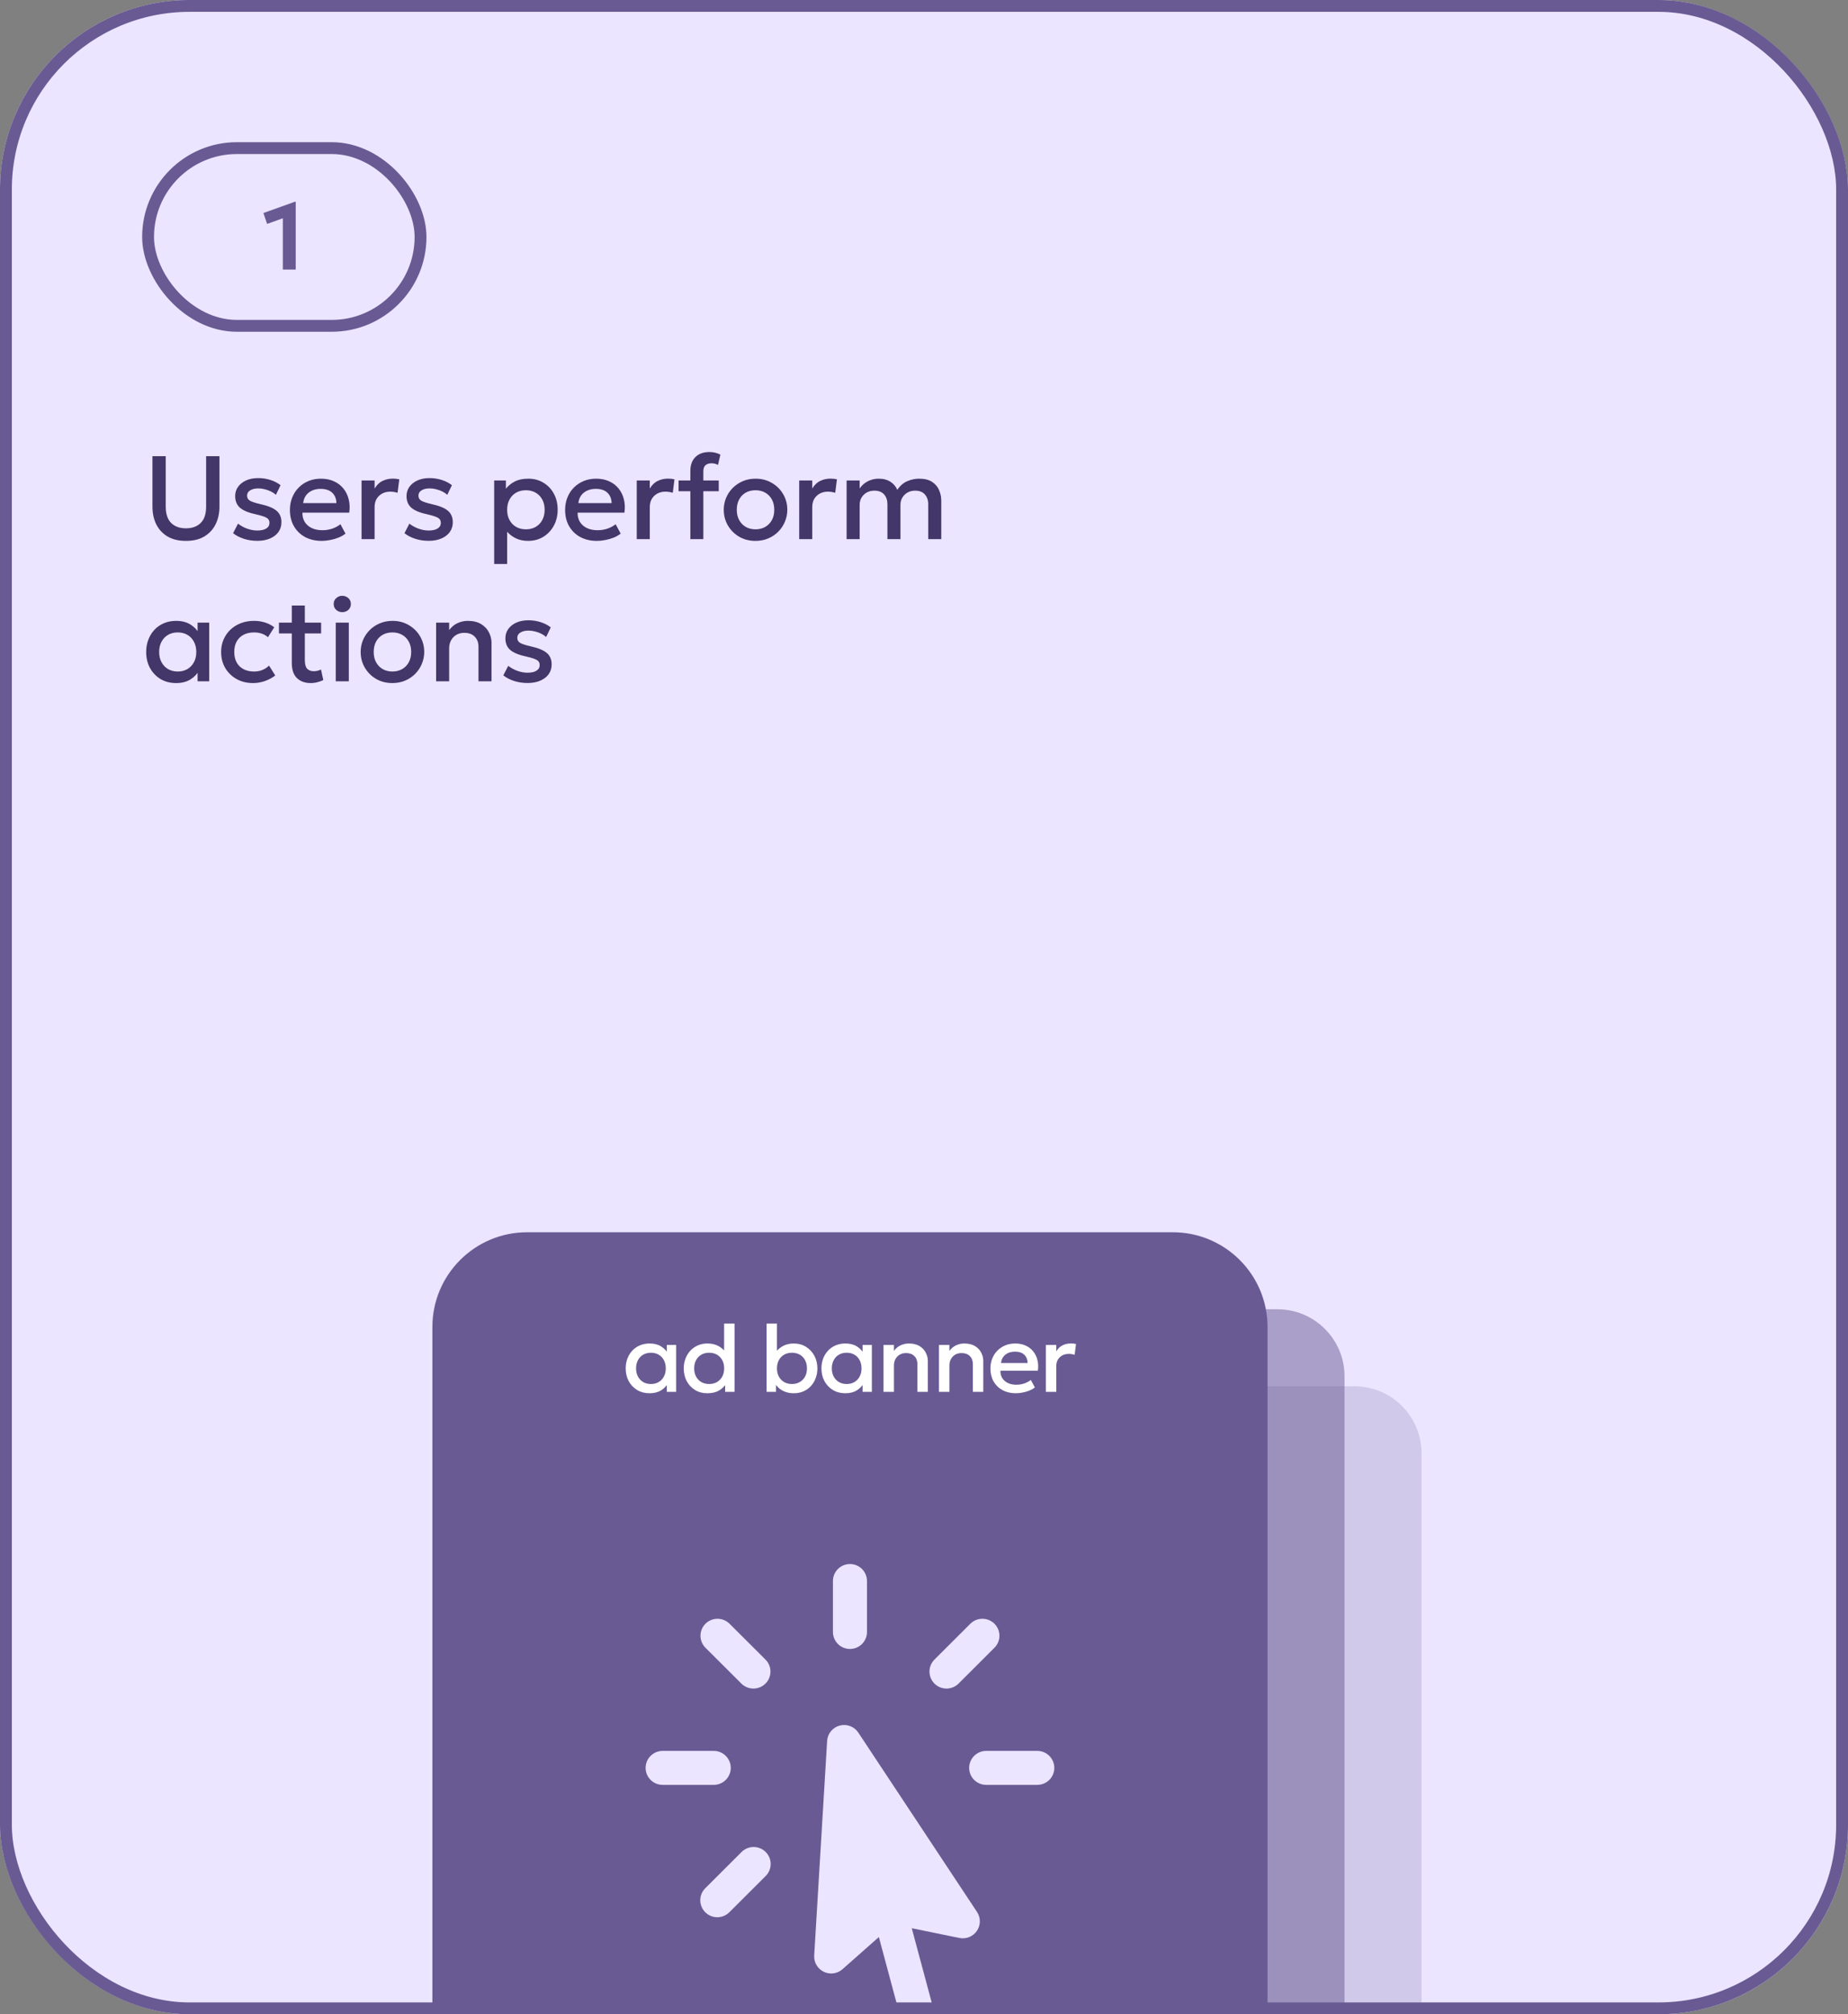 <svg width="312" height="340" viewBox="0 0 312 340" fill="none" xmlns="http://www.w3.org/2000/svg">
<rect x="0" y="0" width="312" height="340" fill="#808080" stroke="none"/>
<g clip-path="url(#clip0_3181_2431)">
<rect width="312" height="340" rx="32" fill="#EBE5FF"/>
<rect x="25" y="25" width="46" height="30" rx="15" stroke="#695A93" stroke-width="2"/>
<path d="M47.751 45.5V36.844L45.095 37.796L44.471 35.956L49.767 34.06H49.927V45.5H47.751Z" fill="#695A93"/>
<path d="M31.39 91.3C30.143 91.3 29.1 91.047 28.26 90.54C27.427 90.033 26.797 89.347 26.37 88.48C25.95 87.607 25.74 86.627 25.74 85.54V77H27.98V85.52C27.98 86.753 28.287 87.673 28.9 88.28C29.513 88.88 30.343 89.18 31.39 89.18C32.437 89.18 33.267 88.88 33.88 88.28C34.493 87.673 34.8 86.753 34.8 85.52V77H37.05V85.54C37.05 86.62 36.837 87.597 36.41 88.47C35.99 89.337 35.36 90.027 34.52 90.54C33.687 91.047 32.643 91.3 31.39 91.3ZM43.455 91.29C42.635 91.29 41.868 91.173 41.155 90.94C40.442 90.707 39.842 90.393 39.355 90L40.185 88.39C40.645 88.75 41.162 89.033 41.735 89.24C42.315 89.447 42.885 89.55 43.445 89.55C44.092 89.55 44.595 89.437 44.955 89.21C45.315 88.983 45.495 88.667 45.495 88.26C45.495 87.873 45.339 87.59 45.025 87.41C44.718 87.223 44.132 87.03 43.265 86.83C42.019 86.57 41.112 86.203 40.545 85.73C39.985 85.25 39.705 84.587 39.705 83.74C39.705 83.147 39.868 82.623 40.195 82.17C40.529 81.71 40.985 81.35 41.565 81.09C42.145 80.83 42.815 80.7 43.575 80.7C44.315 80.7 45.012 80.807 45.665 81.02C46.319 81.227 46.885 81.52 47.365 81.9L46.585 83.52C46.339 83.3 46.052 83.11 45.725 82.95C45.398 82.79 45.052 82.667 44.685 82.58C44.325 82.487 43.965 82.44 43.605 82.44C43.045 82.44 42.589 82.55 42.235 82.77C41.889 82.983 41.715 83.28 41.715 83.66C41.715 84.053 41.882 84.343 42.215 84.53C42.548 84.717 43.122 84.903 43.935 85.09C45.215 85.37 46.132 85.743 46.685 86.21C47.239 86.677 47.515 87.323 47.515 88.15C47.515 88.783 47.345 89.337 47.005 89.81C46.665 90.277 46.188 90.64 45.575 90.9C44.968 91.16 44.262 91.29 43.455 91.29ZM54.318 91.3C53.251 91.3 52.315 91.083 51.508 90.65C50.701 90.21 50.071 89.597 49.618 88.81C49.171 88.023 48.948 87.11 48.948 86.07C48.948 85.31 49.078 84.61 49.338 83.97C49.598 83.323 49.965 82.763 50.438 82.29C50.911 81.817 51.465 81.45 52.098 81.19C52.738 80.93 53.435 80.8 54.188 80.8C55.008 80.8 55.738 80.947 56.378 81.24C57.018 81.527 57.548 81.93 57.968 82.45C58.395 82.97 58.695 83.58 58.868 84.28C59.048 84.973 59.078 85.727 58.958 86.54H51.058C51.045 87.133 51.175 87.653 51.448 88.1C51.721 88.54 52.111 88.883 52.618 89.13C53.131 89.377 53.735 89.5 54.428 89.5C54.988 89.5 55.528 89.417 56.048 89.25C56.575 89.077 57.051 88.823 57.478 88.49L58.328 90.07C58.008 90.33 57.621 90.553 57.168 90.74C56.715 90.92 56.241 91.057 55.748 91.15C55.255 91.25 54.778 91.3 54.318 91.3ZM51.188 84.92H56.798C56.778 84.173 56.538 83.587 56.078 83.16C55.625 82.733 54.978 82.52 54.138 82.52C53.325 82.52 52.648 82.733 52.108 83.16C51.575 83.587 51.268 84.173 51.188 84.92ZM61.043 91V81.1H63.243V82.47C63.617 81.85 64.07 81.417 64.603 81.17C65.137 80.917 65.71 80.79 66.323 80.79C66.523 80.79 66.713 80.8 66.893 80.82C67.073 80.84 67.247 80.87 67.413 80.91L67.123 83.18C66.923 83.12 66.72 83.073 66.513 83.04C66.307 83.007 66.1 82.99 65.893 82.99C65.127 82.99 64.493 83.227 63.993 83.7C63.493 84.167 63.243 84.803 63.243 85.61V91H61.043ZM72.386 91.29C71.566 91.29 70.8 91.173 70.086 90.94C69.373 90.707 68.773 90.393 68.286 90L69.116 88.39C69.576 88.75 70.093 89.033 70.666 89.24C71.246 89.447 71.816 89.55 72.376 89.55C73.023 89.55 73.526 89.437 73.886 89.21C74.246 88.983 74.426 88.667 74.426 88.26C74.426 87.873 74.27 87.59 73.956 87.41C73.65 87.223 73.063 87.03 72.196 86.83C70.95 86.57 70.043 86.203 69.476 85.73C68.916 85.25 68.636 84.587 68.636 83.74C68.636 83.147 68.8 82.623 69.126 82.17C69.46 81.71 69.916 81.35 70.496 81.09C71.076 80.83 71.746 80.7 72.506 80.7C73.246 80.7 73.943 80.807 74.596 81.02C75.25 81.227 75.816 81.52 76.296 81.9L75.516 83.52C75.27 83.3 74.983 83.11 74.656 82.95C74.33 82.79 73.983 82.667 73.616 82.58C73.256 82.487 72.896 82.44 72.536 82.44C71.976 82.44 71.52 82.55 71.166 82.77C70.82 82.983 70.646 83.28 70.646 83.66C70.646 84.053 70.813 84.343 71.146 84.53C71.48 84.717 72.053 84.903 72.866 85.09C74.146 85.37 75.063 85.743 75.616 86.21C76.17 86.677 76.446 87.323 76.446 88.15C76.446 88.783 76.276 89.337 75.936 89.81C75.596 90.277 75.12 90.64 74.506 90.9C73.9 91.16 73.193 91.29 72.386 91.29ZM83.432 95.2V81.1H85.412V82.49C85.805 81.99 86.308 81.583 86.922 81.27C87.535 80.957 88.292 80.8 89.192 80.8C90.158 80.8 91.015 81.03 91.762 81.49C92.515 81.943 93.102 82.567 93.522 83.36C93.942 84.147 94.152 85.043 94.152 86.05C94.152 86.777 94.032 87.46 93.792 88.1C93.552 88.733 93.208 89.29 92.762 89.77C92.322 90.25 91.795 90.627 91.182 90.9C90.575 91.167 89.902 91.3 89.162 91.3C88.388 91.3 87.708 91.16 87.122 90.88C86.535 90.6 86.035 90.223 85.622 89.75V95.2H83.432ZM88.792 89.35C89.405 89.35 89.948 89.217 90.422 88.95C90.902 88.677 91.275 88.293 91.542 87.8C91.815 87.307 91.952 86.723 91.952 86.05C91.952 85.377 91.815 84.793 91.542 84.3C91.268 83.8 90.892 83.417 90.412 83.15C89.938 82.883 89.398 82.75 88.792 82.75C88.178 82.75 87.632 82.883 87.152 83.15C86.678 83.417 86.305 83.8 86.032 84.3C85.758 84.793 85.622 85.377 85.622 86.05C85.622 86.723 85.758 87.307 86.032 87.8C86.305 88.293 86.678 88.677 87.152 88.95C87.632 89.217 88.178 89.35 88.792 89.35ZM100.779 91.3C99.712 91.3 98.776 91.083 97.969 90.65C97.162 90.21 96.532 89.597 96.079 88.81C95.632 88.023 95.409 87.11 95.409 86.07C95.409 85.31 95.539 84.61 95.799 83.97C96.059 83.323 96.426 82.763 96.899 82.29C97.372 81.817 97.926 81.45 98.559 81.19C99.199 80.93 99.896 80.8 100.649 80.8C101.469 80.8 102.199 80.947 102.839 81.24C103.479 81.527 104.009 81.93 104.429 82.45C104.856 82.97 105.156 83.58 105.329 84.28C105.509 84.973 105.539 85.727 105.419 86.54H97.519C97.506 87.133 97.636 87.653 97.909 88.1C98.182 88.54 98.572 88.883 99.079 89.13C99.592 89.377 100.196 89.5 100.889 89.5C101.449 89.5 101.989 89.417 102.509 89.25C103.036 89.077 103.512 88.823 103.939 88.49L104.789 90.07C104.469 90.33 104.082 90.553 103.629 90.74C103.176 90.92 102.702 91.057 102.209 91.15C101.716 91.25 101.239 91.3 100.779 91.3ZM97.649 84.92H103.259C103.239 84.173 102.999 83.587 102.539 83.16C102.086 82.733 101.439 82.52 100.599 82.52C99.786 82.52 99.109 82.733 98.569 83.16C98.036 83.587 97.729 84.173 97.649 84.92ZM107.504 91V81.1H109.704V82.47C110.078 81.85 110.531 81.417 111.064 81.17C111.598 80.917 112.171 80.79 112.784 80.79C112.984 80.79 113.174 80.8 113.354 80.82C113.534 80.84 113.708 80.87 113.874 80.91L113.584 83.18C113.384 83.12 113.181 83.073 112.974 83.04C112.768 83.007 112.561 82.99 112.354 82.99C111.588 82.99 110.954 83.227 110.454 83.7C109.954 84.167 109.704 84.803 109.704 85.61V91H107.504ZM116.555 91V79.48C116.555 78.493 116.839 77.717 117.405 77.15C117.979 76.583 118.769 76.3 119.775 76.3C120.142 76.3 120.475 76.34 120.775 76.42C121.082 76.493 121.365 76.6 121.625 76.74L121.215 78.48C121.022 78.373 120.835 78.3 120.655 78.26C120.475 78.22 120.299 78.2 120.125 78.2C119.719 78.2 119.385 78.303 119.125 78.51C118.872 78.717 118.745 79.07 118.745 79.57V81.1H121.345V82.92H118.745V91H116.555ZM114.565 82.92V81.1H116.845V82.92H114.565ZM127.552 91.3C126.518 91.3 125.595 91.063 124.782 90.59C123.975 90.11 123.342 89.473 122.882 88.68C122.422 87.88 122.192 87.003 122.192 86.05C122.192 85.343 122.322 84.677 122.582 84.05C122.848 83.417 123.222 82.857 123.702 82.37C124.188 81.883 124.758 81.5 125.412 81.22C126.065 80.94 126.782 80.8 127.562 80.8C128.595 80.8 129.515 81.04 130.322 81.52C131.135 81.993 131.772 82.63 132.232 83.43C132.692 84.223 132.922 85.097 132.922 86.05C132.922 86.75 132.788 87.417 132.522 88.05C132.262 88.683 131.892 89.243 131.412 89.73C130.932 90.217 130.365 90.6 129.712 90.88C129.058 91.16 128.338 91.3 127.552 91.3ZM127.552 89.35C128.165 89.35 128.708 89.217 129.182 88.95C129.662 88.677 130.038 88.293 130.312 87.8C130.585 87.307 130.722 86.723 130.722 86.05C130.722 85.377 130.585 84.793 130.312 84.3C130.038 83.8 129.662 83.417 129.182 83.15C128.708 82.883 128.165 82.75 127.552 82.75C126.938 82.75 126.392 82.883 125.912 83.15C125.438 83.417 125.065 83.8 124.792 84.3C124.525 84.793 124.392 85.377 124.392 86.05C124.392 86.723 124.528 87.307 124.802 87.8C125.075 88.293 125.448 88.677 125.922 88.95C126.402 89.217 126.945 89.35 127.552 89.35ZM134.932 91V81.1H137.132V82.47C137.505 81.85 137.958 81.417 138.492 81.17C139.025 80.917 139.598 80.79 140.212 80.79C140.412 80.79 140.602 80.8 140.782 80.82C140.962 80.84 141.135 80.87 141.302 80.91L141.012 83.18C140.812 83.12 140.608 83.073 140.402 83.04C140.195 83.007 139.988 82.99 139.782 82.99C139.015 82.99 138.382 83.227 137.882 83.7C137.382 84.167 137.132 84.803 137.132 85.61V91H134.932ZM142.935 91V81.1H145.135V82.46C145.401 82.073 145.708 81.76 146.055 81.52C146.401 81.273 146.768 81.093 147.155 80.98C147.541 80.86 147.935 80.8 148.335 80.8C149.141 80.8 149.811 80.977 150.345 81.33C150.885 81.683 151.265 82.137 151.485 82.69C151.978 81.97 152.551 81.477 153.205 81.21C153.858 80.937 154.515 80.8 155.175 80.8C156.088 80.8 156.818 80.98 157.365 81.34C157.911 81.7 158.305 82.163 158.545 82.73C158.791 83.297 158.915 83.88 158.915 84.48V91H156.715V85.12C156.715 84.433 156.525 83.88 156.145 83.46C155.771 83.033 155.225 82.82 154.505 82.82C154.031 82.82 153.608 82.923 153.235 83.13C152.861 83.337 152.565 83.623 152.345 83.99C152.131 84.35 152.025 84.767 152.025 85.24V91H149.825V85.12C149.825 84.433 149.638 83.88 149.265 83.46C148.891 83.033 148.341 82.82 147.615 82.82C147.148 82.82 146.725 82.923 146.345 83.13C145.971 83.337 145.675 83.623 145.455 83.99C145.241 84.35 145.135 84.767 145.135 85.24V91H142.935ZM29.72 115.3C28.733 115.3 27.86 115.073 27.1 114.62C26.347 114.16 25.753 113.537 25.32 112.75C24.893 111.957 24.68 111.057 24.68 110.05C24.68 109.297 24.803 108.6 25.05 107.96C25.297 107.32 25.643 106.763 26.09 106.29C26.537 105.817 27.07 105.45 27.69 105.19C28.31 104.93 28.987 104.8 29.72 104.8C30.693 104.8 31.507 105.007 32.16 105.42C32.82 105.833 33.323 106.367 33.67 107.02L33.36 107.49V105.1H35.32V115H33.36V112.61L33.67 113.08C33.323 113.733 32.82 114.267 32.16 114.68C31.507 115.093 30.693 115.3 29.72 115.3ZM30.01 113.35C30.61 113.35 31.147 113.217 31.62 112.95C32.093 112.677 32.463 112.293 32.73 111.8C33.003 111.307 33.14 110.723 33.14 110.05C33.14 109.377 33.003 108.793 32.73 108.3C32.463 107.8 32.093 107.417 31.62 107.15C31.147 106.883 30.61 106.75 30.01 106.75C29.403 106.75 28.863 106.883 28.39 107.15C27.923 107.417 27.553 107.8 27.28 108.3C27.007 108.793 26.87 109.377 26.87 110.05C26.87 110.723 27.007 111.307 27.28 111.8C27.553 112.293 27.923 112.677 28.39 112.95C28.863 113.217 29.403 113.35 30.01 113.35ZM42.722 115.3C41.682 115.3 40.755 115.073 39.942 114.62C39.128 114.16 38.488 113.537 38.022 112.75C37.562 111.957 37.332 111.057 37.332 110.05C37.332 109.29 37.468 108.593 37.742 107.96C38.015 107.32 38.402 106.763 38.902 106.29C39.402 105.817 39.988 105.45 40.662 105.19C41.342 104.93 42.078 104.8 42.872 104.8C43.538 104.8 44.155 104.89 44.722 105.07C45.295 105.243 45.822 105.513 46.302 105.88L45.242 107.56C44.935 107.287 44.582 107.083 44.182 106.95C43.788 106.817 43.368 106.75 42.922 106.75C42.228 106.75 41.632 106.88 41.132 107.14C40.632 107.4 40.242 107.777 39.962 108.27C39.688 108.757 39.552 109.347 39.552 110.04C39.552 111.073 39.852 111.883 40.452 112.47C41.058 113.057 41.882 113.35 42.922 113.35C43.415 113.35 43.882 113.26 44.322 113.08C44.762 112.893 45.128 112.65 45.422 112.35L46.472 114.02C45.945 114.42 45.358 114.733 44.712 114.96C44.065 115.187 43.402 115.3 42.722 115.3ZM52.454 115.3C51.487 115.3 50.714 115.02 50.134 114.46C49.554 113.9 49.264 113.043 49.264 111.89V102.21H51.464V105.1H54.214V106.92H51.464V111.41C51.464 112.103 51.594 112.593 51.854 112.88C52.121 113.16 52.494 113.3 52.974 113.3C53.207 113.3 53.427 113.273 53.634 113.22C53.841 113.167 54.027 113.097 54.194 113.01L54.584 114.79C54.297 114.937 53.967 115.057 53.594 115.15C53.227 115.25 52.847 115.3 52.454 115.3ZM47.094 106.92V105.1H49.554V106.92H47.094ZM56.688 115V105.1H58.888V115H56.688ZM57.788 103.33C57.395 103.33 57.054 103.203 56.768 102.95C56.481 102.697 56.338 102.363 56.338 101.95C56.338 101.543 56.481 101.213 56.768 100.96C57.054 100.7 57.395 100.57 57.788 100.57C58.181 100.57 58.521 100.7 58.808 100.96C59.094 101.213 59.238 101.543 59.238 101.95C59.238 102.363 59.094 102.697 58.808 102.95C58.521 103.203 58.181 103.33 57.788 103.33ZM66.252 115.3C65.218 115.3 64.295 115.063 63.482 114.59C62.675 114.11 62.042 113.473 61.582 112.68C61.122 111.88 60.892 111.003 60.892 110.05C60.892 109.343 61.022 108.677 61.282 108.05C61.548 107.417 61.922 106.857 62.402 106.37C62.888 105.883 63.458 105.5 64.112 105.22C64.765 104.94 65.482 104.8 66.262 104.8C67.295 104.8 68.215 105.04 69.022 105.52C69.835 105.993 70.472 106.63 70.932 107.43C71.392 108.223 71.622 109.097 71.622 110.05C71.622 110.75 71.488 111.417 71.222 112.05C70.962 112.683 70.592 113.243 70.112 113.73C69.632 114.217 69.065 114.6 68.412 114.88C67.758 115.16 67.038 115.3 66.252 115.3ZM66.252 113.35C66.865 113.35 67.408 113.217 67.882 112.95C68.362 112.677 68.738 112.293 69.012 111.8C69.285 111.307 69.422 110.723 69.422 110.05C69.422 109.377 69.285 108.793 69.012 108.3C68.738 107.8 68.362 107.417 67.882 107.15C67.408 106.883 66.865 106.75 66.252 106.75C65.638 106.75 65.092 106.883 64.612 107.15C64.138 107.417 63.765 107.8 63.492 108.3C63.225 108.793 63.092 109.377 63.092 110.05C63.092 110.723 63.228 111.307 63.502 111.8C63.775 112.293 64.148 112.677 64.622 112.95C65.102 113.217 65.645 113.35 66.252 113.35ZM73.632 115V105.1H75.832V106.36C76.245 105.807 76.725 105.41 77.272 105.17C77.818 104.923 78.385 104.8 78.972 104.8C79.878 104.8 80.628 104.98 81.222 105.34C81.815 105.7 82.255 106.163 82.542 106.73C82.835 107.297 82.982 107.88 82.982 108.48V115H80.782V109.16C80.782 108.453 80.568 107.887 80.142 107.46C79.722 107.033 79.135 106.82 78.382 106.82C77.888 106.82 77.448 106.93 77.062 107.15C76.682 107.37 76.382 107.677 76.162 108.07C75.942 108.457 75.832 108.91 75.832 109.43V115H73.632ZM89.076 115.29C88.256 115.29 87.49 115.173 86.776 114.94C86.063 114.707 85.463 114.393 84.976 114L85.806 112.39C86.266 112.75 86.783 113.033 87.356 113.24C87.936 113.447 88.506 113.55 89.066 113.55C89.713 113.55 90.216 113.437 90.576 113.21C90.936 112.983 91.116 112.667 91.116 112.26C91.116 111.873 90.96 111.59 90.646 111.41C90.34 111.223 89.753 111.03 88.886 110.83C87.64 110.57 86.733 110.203 86.166 109.73C85.606 109.25 85.326 108.587 85.326 107.74C85.326 107.147 85.49 106.623 85.816 106.17C86.15 105.71 86.606 105.35 87.186 105.09C87.766 104.83 88.436 104.7 89.196 104.7C89.936 104.7 90.633 104.807 91.286 105.02C91.94 105.227 92.506 105.52 92.986 105.9L92.206 107.52C91.96 107.3 91.673 107.11 91.346 106.95C91.02 106.79 90.673 106.667 90.306 106.58C89.946 106.487 89.586 106.44 89.226 106.44C88.666 106.44 88.21 106.55 87.856 106.77C87.51 106.983 87.336 107.28 87.336 107.66C87.336 108.053 87.503 108.343 87.836 108.53C88.17 108.717 88.743 108.903 89.556 109.09C90.836 109.37 91.753 109.743 92.306 110.21C92.86 110.677 93.136 111.323 93.136 112.15C93.136 112.783 92.966 113.337 92.626 113.81C92.286 114.277 91.81 114.64 91.196 114.9C90.59 115.16 89.883 115.29 89.076 115.29Z" fill="#433668"/>
<path opacity="0.5" d="M215.677 221H97.323C91.069 221 86 226.069 86 232.323V359.677C86 365.931 91.069 371 97.323 371H122.509H203.08H215.677C221.931 371 227 365.931 227 359.677V232.323C227 226.069 221.931 221 215.677 221Z" fill="#695A93"/>
<path opacity="0.2" d="M228.677 234H110.323C104.069 234 99 239.069 99 245.323V372.677C99 378.931 104.069 384 110.323 384H135.509H216.08H228.677C234.931 384 240 378.931 240 372.677V245.323C240 239.069 234.931 234 228.677 234Z" fill="#695A93"/>
<path d="M198 208H89C80.163 208 73 215.163 73 224V342C73 350.837 80.163 358 89 358H109.509H190.08H198C206.837 358 214 350.837 214 342V224C214 215.163 206.837 208 198 208Z" fill="#695A93"/>
<path d="M109.668 235.176C108.879 235.176 108.18 234.994 107.572 234.632C106.969 234.264 106.495 233.765 106.148 233.136C105.807 232.501 105.636 231.781 105.636 230.976C105.636 230.373 105.735 229.816 105.932 229.304C106.129 228.792 106.407 228.346 106.764 227.968C107.121 227.589 107.548 227.296 108.044 227.088C108.54 226.88 109.081 226.776 109.668 226.776C110.447 226.776 111.097 226.941 111.62 227.272C112.148 227.602 112.551 228.029 112.828 228.552L112.58 228.928V227.016H114.148V234.936H112.58V233.024L112.828 233.4C112.551 233.922 112.148 234.349 111.62 234.68C111.097 235.01 110.447 235.176 109.668 235.176ZM109.9 233.616C110.38 233.616 110.809 233.509 111.188 233.296C111.567 233.077 111.863 232.77 112.076 232.376C112.295 231.981 112.404 231.514 112.404 230.976C112.404 230.437 112.295 229.97 112.076 229.576C111.863 229.176 111.567 228.869 111.188 228.656C110.809 228.442 110.38 228.336 109.9 228.336C109.415 228.336 108.983 228.442 108.604 228.656C108.231 228.869 107.935 229.176 107.716 229.576C107.497 229.97 107.388 230.437 107.388 230.976C107.388 231.514 107.497 231.981 107.716 232.376C107.935 232.77 108.231 233.077 108.604 233.296C108.983 233.509 109.415 233.616 109.9 233.616ZM119.405 235.176C118.632 235.176 117.946 234.994 117.349 234.632C116.752 234.264 116.282 233.765 115.941 233.136C115.605 232.501 115.437 231.781 115.437 230.976C115.437 230.394 115.533 229.85 115.725 229.344C115.917 228.832 116.189 228.384 116.541 228C116.898 227.616 117.32 227.317 117.805 227.104C118.296 226.885 118.837 226.776 119.429 226.776C120.149 226.776 120.773 226.92 121.301 227.208C121.829 227.496 122.269 227.896 122.621 228.408L122.253 228.8V223.416H124.013V234.936H122.429V233.032L122.685 233.432C122.397 233.933 121.984 234.349 121.445 234.68C120.912 235.01 120.232 235.176 119.405 235.176ZM119.725 233.616C120.216 233.616 120.65 233.509 121.029 233.296C121.413 233.077 121.714 232.77 121.933 232.376C122.152 231.981 122.261 231.514 122.261 230.976C122.261 230.437 122.152 229.97 121.933 229.576C121.714 229.176 121.413 228.869 121.029 228.656C120.65 228.442 120.216 228.336 119.725 228.336C119.234 228.336 118.8 228.442 118.421 228.656C118.042 228.869 117.744 229.176 117.525 229.576C117.306 229.97 117.197 230.437 117.197 230.976C117.197 231.514 117.306 231.981 117.525 232.376C117.744 232.77 118.042 233.077 118.421 233.296C118.805 233.509 119.24 233.616 119.725 233.616ZM134.031 235.176C133.503 235.176 133.025 235.098 132.599 234.944C132.177 234.789 131.812 234.576 131.503 234.304C131.193 234.026 130.943 233.709 130.751 233.352L131.007 232.96V234.936H129.423V223.416H131.175V228.84L130.815 228.448C131.167 227.936 131.607 227.53 132.135 227.232C132.663 226.928 133.287 226.776 134.007 226.776C134.796 226.776 135.489 226.965 136.087 227.344C136.689 227.717 137.159 228.221 137.495 228.856C137.831 229.49 137.999 230.197 137.999 230.976C137.999 231.578 137.9 232.136 137.703 232.648C137.511 233.16 137.239 233.605 136.887 233.984C136.535 234.357 136.116 234.65 135.631 234.864C135.145 235.072 134.612 235.176 134.031 235.176ZM133.711 233.616C134.196 233.616 134.628 233.509 135.007 233.296C135.391 233.077 135.692 232.77 135.911 232.376C136.129 231.981 136.239 231.514 136.239 230.976C136.239 230.437 136.129 229.97 135.911 229.576C135.697 229.176 135.399 228.869 135.015 228.656C134.636 228.442 134.201 228.336 133.711 228.336C133.22 228.336 132.783 228.442 132.399 228.656C132.02 228.869 131.721 229.176 131.503 229.576C131.284 229.97 131.175 230.437 131.175 230.976C131.175 231.514 131.284 231.981 131.503 232.376C131.721 232.77 132.02 233.077 132.399 233.296C132.783 233.509 133.22 233.616 133.711 233.616ZM142.717 235.176C141.927 235.176 141.229 234.994 140.621 234.632C140.018 234.264 139.543 233.765 139.197 233.136C138.855 232.501 138.685 231.781 138.685 230.976C138.685 230.373 138.783 229.816 138.981 229.304C139.178 228.792 139.455 228.346 139.813 227.968C140.17 227.589 140.597 227.296 141.093 227.088C141.589 226.88 142.13 226.776 142.717 226.776C143.495 226.776 144.146 226.941 144.669 227.272C145.197 227.602 145.599 228.029 145.877 228.552L145.629 228.928V227.016H147.197V234.936H145.629V233.024L145.877 233.4C145.599 233.922 145.197 234.349 144.669 234.68C144.146 235.01 143.495 235.176 142.717 235.176ZM142.949 233.616C143.429 233.616 143.858 233.509 144.237 233.296C144.615 233.077 144.911 232.77 145.125 232.376C145.343 231.981 145.453 231.514 145.453 230.976C145.453 230.437 145.343 229.97 145.125 229.576C144.911 229.176 144.615 228.869 144.237 228.656C143.858 228.442 143.429 228.336 142.949 228.336C142.463 228.336 142.031 228.442 141.653 228.656C141.279 228.869 140.983 229.176 140.765 229.576C140.546 229.97 140.437 230.437 140.437 230.976C140.437 231.514 140.546 231.981 140.765 232.376C140.983 232.77 141.279 233.077 141.653 233.296C142.031 233.509 142.463 233.616 142.949 233.616ZM149.166 234.936V227.016H150.926V228.024C151.257 227.581 151.641 227.264 152.078 227.072C152.515 226.874 152.969 226.776 153.438 226.776C154.163 226.776 154.763 226.92 155.238 227.208C155.713 227.496 156.065 227.866 156.294 228.32C156.529 228.773 156.646 229.24 156.646 229.72V234.936H154.886V230.264C154.886 229.698 154.715 229.245 154.374 228.904C154.038 228.562 153.569 228.392 152.966 228.392C152.571 228.392 152.219 228.48 151.91 228.656C151.606 228.832 151.366 229.077 151.19 229.392C151.014 229.701 150.926 230.064 150.926 230.48V234.936H149.166ZM158.53 234.936V227.016H160.29V228.024C160.62 227.581 161.004 227.264 161.442 227.072C161.879 226.874 162.332 226.776 162.802 226.776C163.527 226.776 164.127 226.92 164.602 227.208C165.076 227.496 165.428 227.866 165.658 228.32C165.892 228.773 166.01 229.24 166.01 229.72V234.936H164.25V230.264C164.25 229.698 164.079 229.245 163.738 228.904C163.402 228.562 162.932 228.392 162.33 228.392C161.935 228.392 161.583 228.48 161.274 228.656C160.97 228.832 160.73 229.077 160.554 229.392C160.378 229.701 160.29 230.064 160.29 230.48V234.936H158.53ZM171.509 235.176C170.656 235.176 169.907 235.002 169.261 234.656C168.616 234.304 168.112 233.813 167.749 233.184C167.392 232.554 167.213 231.824 167.213 230.992C167.213 230.384 167.317 229.824 167.525 229.312C167.733 228.794 168.027 228.346 168.405 227.968C168.784 227.589 169.227 227.296 169.733 227.088C170.245 226.88 170.803 226.776 171.405 226.776C172.061 226.776 172.645 226.893 173.157 227.128C173.669 227.357 174.093 227.68 174.429 228.096C174.771 228.512 175.011 229 175.149 229.56C175.293 230.114 175.317 230.717 175.221 231.368H168.901C168.891 231.842 168.995 232.258 169.213 232.616C169.432 232.968 169.744 233.242 170.149 233.44C170.56 233.637 171.043 233.736 171.597 233.736C172.045 233.736 172.477 233.669 172.893 233.536C173.315 233.397 173.696 233.194 174.037 232.928L174.717 234.192C174.461 234.4 174.152 234.578 173.789 234.728C173.427 234.872 173.048 234.981 172.653 235.056C172.259 235.136 171.877 235.176 171.509 235.176ZM169.005 230.072H173.493C173.477 229.474 173.285 229.005 172.917 228.664C172.555 228.322 172.037 228.152 171.365 228.152C170.715 228.152 170.173 228.322 169.741 228.664C169.315 229.005 169.069 229.474 169.005 230.072ZM176.57 234.936V227.016H178.33V228.112C178.628 227.616 178.991 227.269 179.418 227.072C179.844 226.869 180.303 226.768 180.794 226.768C180.954 226.768 181.106 226.776 181.25 226.792C181.394 226.808 181.532 226.832 181.666 226.864L181.434 228.68C181.274 228.632 181.111 228.594 180.946 228.568C180.78 228.541 180.615 228.528 180.45 228.528C179.836 228.528 179.33 228.717 178.93 229.096C178.53 229.469 178.33 229.978 178.33 230.624V234.936H176.57Z" fill="white"/>
<path fill-rule="evenodd" clip-rule="evenodd" d="M143.5 264C144.262 264 144.994 264.302 145.533 264.84C146.072 265.378 146.375 266.107 146.375 266.868V275.471C146.375 276.231 146.072 276.961 145.533 277.499C144.994 278.036 144.262 278.339 143.5 278.339C142.738 278.339 142.006 278.036 141.467 277.499C140.928 276.961 140.625 276.231 140.625 275.471V266.868C140.625 266.107 140.928 265.378 141.467 264.84C142.006 264.302 142.738 264 143.5 264ZM119.105 274.079C119.644 273.542 120.374 273.24 121.136 273.24C121.898 273.24 122.629 273.542 123.168 274.079L129.271 280.162C129.794 280.704 130.084 281.428 130.077 282.18C130.07 282.932 129.767 283.651 129.234 284.183C128.7 284.714 127.979 285.015 127.225 285.021C126.472 285.028 125.745 284.738 125.204 284.216L119.105 278.136C118.838 277.87 118.626 277.553 118.481 277.205C118.336 276.857 118.262 276.484 118.262 276.108C118.262 275.731 118.336 275.358 118.481 275.01C118.626 274.662 118.838 274.345 119.105 274.079ZM167.895 274.079C168.434 274.617 168.736 275.346 168.736 276.106C168.736 276.866 168.434 277.594 167.895 278.132L161.797 284.219C161.254 284.742 160.528 285.03 159.774 285.023C159.02 285.016 158.299 284.715 157.766 284.183C157.233 283.651 156.931 282.931 156.925 282.179C156.919 281.427 157.209 280.703 157.733 280.162L163.828 274.079C164.095 273.813 164.412 273.601 164.761 273.457C165.11 273.313 165.484 273.239 165.862 273.239C166.239 273.239 166.613 273.313 166.962 273.457C167.311 273.601 167.628 273.813 167.895 274.079ZM141.767 291.27C142.35 291.114 142.967 291.145 143.531 291.359C144.096 291.572 144.578 291.957 144.911 292.459L164.951 322.731C165.265 323.205 165.431 323.76 165.427 324.328C165.424 324.895 165.252 325.449 164.933 325.919C164.615 326.389 164.163 326.754 163.636 326.968C163.109 327.182 162.53 327.235 161.973 327.121L153.934 325.476L157.94 340.389C158.137 341.124 158.034 341.907 157.652 342.566C157.27 343.225 156.642 343.706 155.905 343.902C155.168 344.099 154.382 343.996 153.722 343.615C153.061 343.234 152.579 342.607 152.382 341.872L148.38 326.964L142.243 332.393C141.817 332.771 141.289 333.013 140.726 333.091C140.162 333.169 139.587 333.078 139.076 332.83C138.564 332.581 138.137 332.187 137.85 331.697C137.563 331.207 137.428 330.643 137.463 330.076L139.644 293.866C139.679 293.266 139.904 292.691 140.285 292.224C140.666 291.758 141.185 291.423 141.767 291.266V291.27ZM109 298.413C109 297.652 109.303 296.923 109.842 296.385C110.381 295.847 111.113 295.545 111.875 295.545H120.5C121.262 295.545 121.994 295.847 122.533 296.385C123.072 296.923 123.375 297.652 123.375 298.413C123.375 299.173 123.072 299.903 122.533 300.44C121.994 300.978 121.262 301.28 120.5 301.28H111.875C111.113 301.28 110.381 300.978 109.842 300.44C109.303 299.903 109 299.173 109 298.413ZM163.625 298.413C163.625 297.652 163.928 296.923 164.467 296.385C165.006 295.847 165.738 295.545 166.5 295.545H175.125C175.887 295.545 176.619 295.847 177.158 296.385C177.697 296.923 178 297.652 178 298.413C178 299.173 177.697 299.903 177.158 300.44C176.619 300.978 175.887 301.28 175.125 301.28H166.5C165.738 301.28 165.006 300.978 164.467 300.44C163.928 299.903 163.625 299.173 163.625 298.413ZM129.271 312.606C129.538 312.872 129.75 313.189 129.894 313.537C130.039 313.885 130.113 314.258 130.113 314.634C130.113 315.011 130.039 315.384 129.894 315.732C129.75 316.08 129.538 316.397 129.271 316.663L123.172 322.746C122.907 323.02 122.59 323.239 122.239 323.389C121.888 323.54 121.511 323.619 121.129 323.623C120.748 323.626 120.369 323.554 120.016 323.41C119.662 323.266 119.341 323.053 119.071 322.784C118.801 322.515 118.587 322.195 118.443 321.842C118.298 321.49 118.225 321.112 118.228 320.731C118.231 320.351 118.31 319.974 118.461 319.624C118.611 319.274 118.83 318.958 119.105 318.693L125.204 312.606C125.743 312.069 126.473 311.767 127.235 311.767C127.997 311.767 128.728 312.069 129.267 312.606H129.271Z" fill="#EBE5FF"/>
</g>
<rect x="1" y="1" width="310" height="338" rx="31" stroke="#695A93" stroke-width="2"/>
<defs>
<clipPath id="clip0_3181_2431">
<rect width="312" height="340" rx="32" fill="white"/>
</clipPath>
</defs>
</svg>
